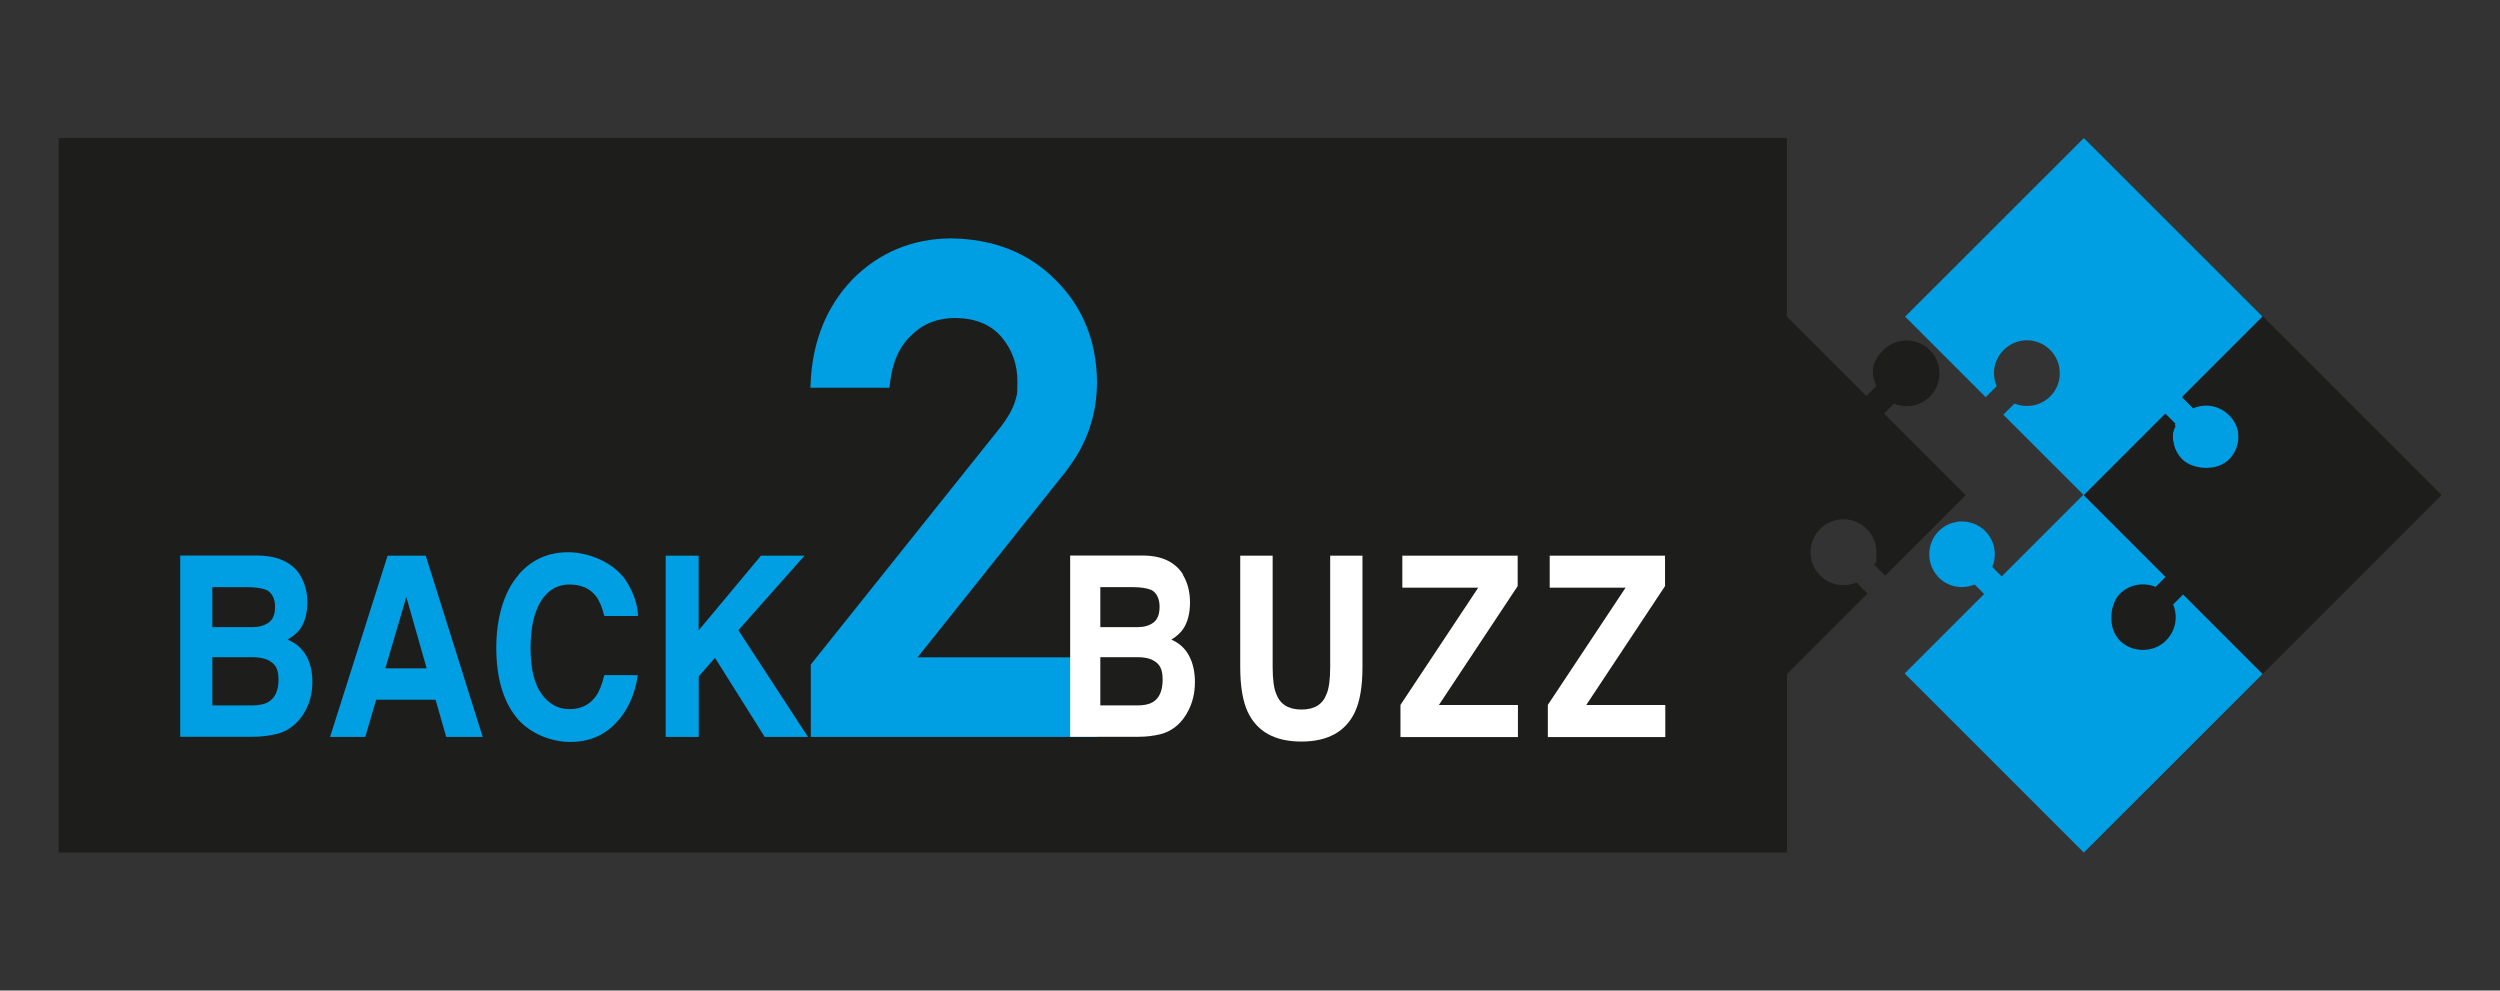 <?xml version="1.0" encoding="UTF-8"?> <svg xmlns="http://www.w3.org/2000/svg" id="Capa_1" version="1.1" viewBox="0 0 1881.5 745.5"><rect x="0" y="0" width="1881.5" height="745.5" fill="#333333" stroke="none"/><defs><style> .st0 { fill: #1d1d1b; } .st1 { fill: #fff; } .st2 { fill: #009ee2; } </style></defs><rect class="st0" x="1607.8" y="277.7" width="190.2" height="190.2" transform="translate(234.8 1312.7) rotate(-45)"></rect><rect class="st2" x="1473.2" y="412.1" width="190.2" height="190.2" transform="translate(100.5 1257) rotate(-45)"></rect><path class="st0" d="M1417.9,311.3l7.5-7.5c9,3.7,19.7,2,27-5.3,9.7-9.7,9.7-25.3,0-35-9.7-9.7-25.3-9.7-35,0s-9.1,18.1-5.3,27l-7.5,7.5-59.8-59.8h0s0-134.3,0-134.3H44.2v537.7h1300.7v-134.3h0s60.6-60.6,60.6-60.6l-8.3-8.3c-3,1.3-6.3,2-9.8,2-13.7,0-24.8-11.1-24.8-24.8,0-13.7,11.1-24.8,24.8-24.8s24.8,11.1,24.8,24.8-.7,6.4-1.8,9.3l8.4,8.4,60.6-60.6-61.4-61.4Z"></path><g><path class="st2" d="M1678.4,311.8c-7.3-8.1-18.6-10.1-27.9-6.2l-7.5-7.5,59.8-59.8-134.5-134.4-134.5,134.4,60.6,60.6,8.3-8.3c-1.5-3.4-2.2-7.3-2-11.3.8-12.7,11.6-23,24.4-23.2,15.1-.2,27.2,13.2,24.8,28.7-1.5,9.8-9.1,17.9-18.8,20.1-5.4,1.2-10.5.6-15-1.2l-8.4,8.4,60.6,60.6,61.4-61.4,7.5,7.5c-3.7,9-2,19.7,5.3,27s25.9,9.7,35.5-.5c8.7-9.2,8.9-24.1.3-33.5Z"></path><path class="st2" d="M1458.2,433.7c7.3,8.1,18.6,10.1,27.9,6.2l7.5,7.5-59.8,59.8,134.5,134.4,134.5-134.4-60.6-60.6-8.3,8.3c1.5,3.4,2.2,7.3,2,11.3-.8,12.7-11.6,23-24.4,23.2-15.1.2-27.2-13.2-24.8-28.7,1.5-9.8,9.1-17.9,18.8-20.1,5.4-1.2,10.5-.6,15,1.2l8.4-8.4-60.6-60.6-61.4,61.4-7.5-7.5c3.7-9,2-19.7-5.3-27-9.8-9.8-25.9-9.7-35.5.5-8.7,9.2-8.9,24.1-.3,33.5Z"></path><path class="st0" d="M1629.3,482.8c8.1-7.3,10.1-18.5,6.2-27.9l7.5-7.5,59.8,59.8,134.5-134.4-134.5-134.4-60.6,60.6,8.3,8.3c3.4-1.5,7.3-2.2,11.3-2,12.7.8,23,11.6,23.2,24.3.2,15.1-13.2,27.2-28.7,24.8-9.8-1.5-17.9-9.1-20.1-18.8s-.6-10.5,1.2-15l-8.4-8.4-60.6,60.6,61.4,61.4-7.5,7.5c-9-3.7-19.7-2-27,5.3s-9.7,25.9.5,35.5c9.2,8.7,24.1,8.9,33.6.3Z"></path></g><g><path class="st2" d="M225.7,432.7c3.7,5.8,5.6,12.7,5.6,20.8s-1.9,15-5.6,20.1c-2.1,2.8-5.2,5.4-9.3,7.8,6.2,2.5,10.9,6.5,14,12,3.2,5.5,4.7,12.2,4.7,20s-1.8,15.3-5.4,21.7c-2.3,4.3-5.2,7.8-8.6,10.7-3.9,3.3-8.4,5.6-13.7,6.8-5.3,1.2-11,1.9-17.1,1.9h-54.7v-136.4h58.7c14.8.2,25.3,5.1,31.5,14.5ZM159.8,441.9v30.1h29.5c5.3,0,9.5-1.1,12.8-3.4,3.3-2.3,4.9-6.2,4.9-12s-2.2-10.5-6.5-12.6c-3.7-1.4-8.5-2.1-14.3-2.1h-26.4ZM159.8,494.5v36.4h29.5c5.3,0,9.4-.8,12.3-2.4,5.3-3,8-8.6,8-17s-2.6-12-7.7-14.6c-2.9-1.5-6.9-2.3-12.1-2.3h-29.9Z"></path><path class="st2" d="M291.7,418.2h28.7l42.9,136.4h-27.5l-8-28h-44.7l-8.2,28h-26.5l43.3-136.4ZM290,503h31.1l-15.3-53.7-15.8,53.7Z"></path><path class="st2" d="M390.3,432.4c9.8-11.2,22.2-16.8,37.3-16.8s35,7.5,44.3,22.6c5.2,8.5,7.9,16.9,8.3,25.4h-25.4c-1.6-6.5-3.7-11.5-6.2-14.8-4.5-5.9-11.2-8.9-20.1-8.9s-16.2,4.2-21.4,12.5c-5.2,8.4-7.8,20.2-7.8,35.5s2.8,26.8,8.3,34.4c5.5,7.6,12.5,11.4,21,11.4s15.3-3.3,19.9-9.8c2.5-3.5,4.6-8.8,6.3-15.8h25.2c-2.2,14.9-7.7,27-16.7,36.3-8.9,9.3-20.4,14-34.3,14s-30.8-6.3-40.7-18.9c-9.9-12.6-14.8-30-14.8-52s5.6-42.2,16.9-55Z"></path><path class="st2" d="M500.9,418.2h24.9v56.2l46.9-56.2h32.8l-49.8,56.1,52.4,80.3h-32.6l-37.4-59.5-12.2,13.9v45.6h-24.9v-136.4Z"></path></g><path class="st2" d="M802.8,353.8c15.1-19.3,22.8-41.6,22.8-66.4-.3-30.9-10.9-56.8-31.4-76.9-20.1-20.3-46.7-30.8-79-31.1-28.9.3-53.6,10.7-73.5,30.7-19.6,20.4-30.2,46.6-31.6,77.7l-.2,4h59.5l.4-3.4c1.7-15.7,7.2-27.9,16.4-36.4,8.8-8.5,19.7-12.7,33-12.7,15.2.3,26.5,5,34.6,14.4,7.9,9.4,11.9,20.6,11.9,33.3s-.6,10-1.9,15.5c-1.9,5.7-5.4,12-10.5,18.6l-142.3,178-.8,1.1v54.4h215.5v-59.9h-135.1l112.3-140.8Z"></path><g><path class="st1" d="M890.3,432.7c3.5,5.8,5.3,12.7,5.3,20.8s-1.8,15-5.3,20.1c-2,2.8-4.9,5.4-8.7,7.8,5.8,2.5,10.3,6.5,13.2,12,3,5.5,4.5,12.2,4.5,20s-1.7,15.3-5.1,21.7c-2.2,4.3-4.9,7.8-8.1,10.7-3.7,3.3-8,5.6-12.9,6.8-5,1.2-10.4,1.9-16.2,1.9h-51.6v-136.4h55.4c14,.2,23.9,5.1,29.7,14.5ZM828.1,441.9v30.1h27.8c5,0,9-1.1,12.1-3.4,3.1-2.3,4.7-6.2,4.7-12s-2.1-10.5-6.2-12.6c-3.5-1.4-8-2.1-13.5-2.1h-24.9ZM828.1,494.5v36.4h27.8c5,0,8.8-.8,11.6-2.4,5-3,7.5-8.6,7.5-17s-2.4-12-7.3-14.6c-2.7-1.5-6.5-2.3-11.4-2.3h-28.2Z"></path><path class="st1" d="M933.5,418.2h24.3v83.8c0,9.4.9,16.2,2.8,20.5,2.9,7.6,9.2,11.5,18.9,11.5s15.9-3.8,18.8-11.5c1.9-4.3,2.8-11.2,2.8-20.5v-83.8h24.3v83.8c0,14.5-1.9,25.8-5.7,33.9-7,14.8-20.5,22.2-40.3,22.2s-33.3-7.4-40.3-22.2c-3.8-8.1-5.7-19.4-5.7-33.9v-83.8Z"></path><path class="st1" d="M1054,530.5l58.5-88.2h-57.1v-24.1h86.8v22.9l-59.3,89.5h59.5v24.1h-88.4v-24.1Z"></path><path class="st1" d="M1164.9,530.5l58.5-88.2h-57.1v-24.1h86.8v22.9l-59.3,89.5h59.5v24.1h-88.4v-24.1Z"></path></g></svg> 
